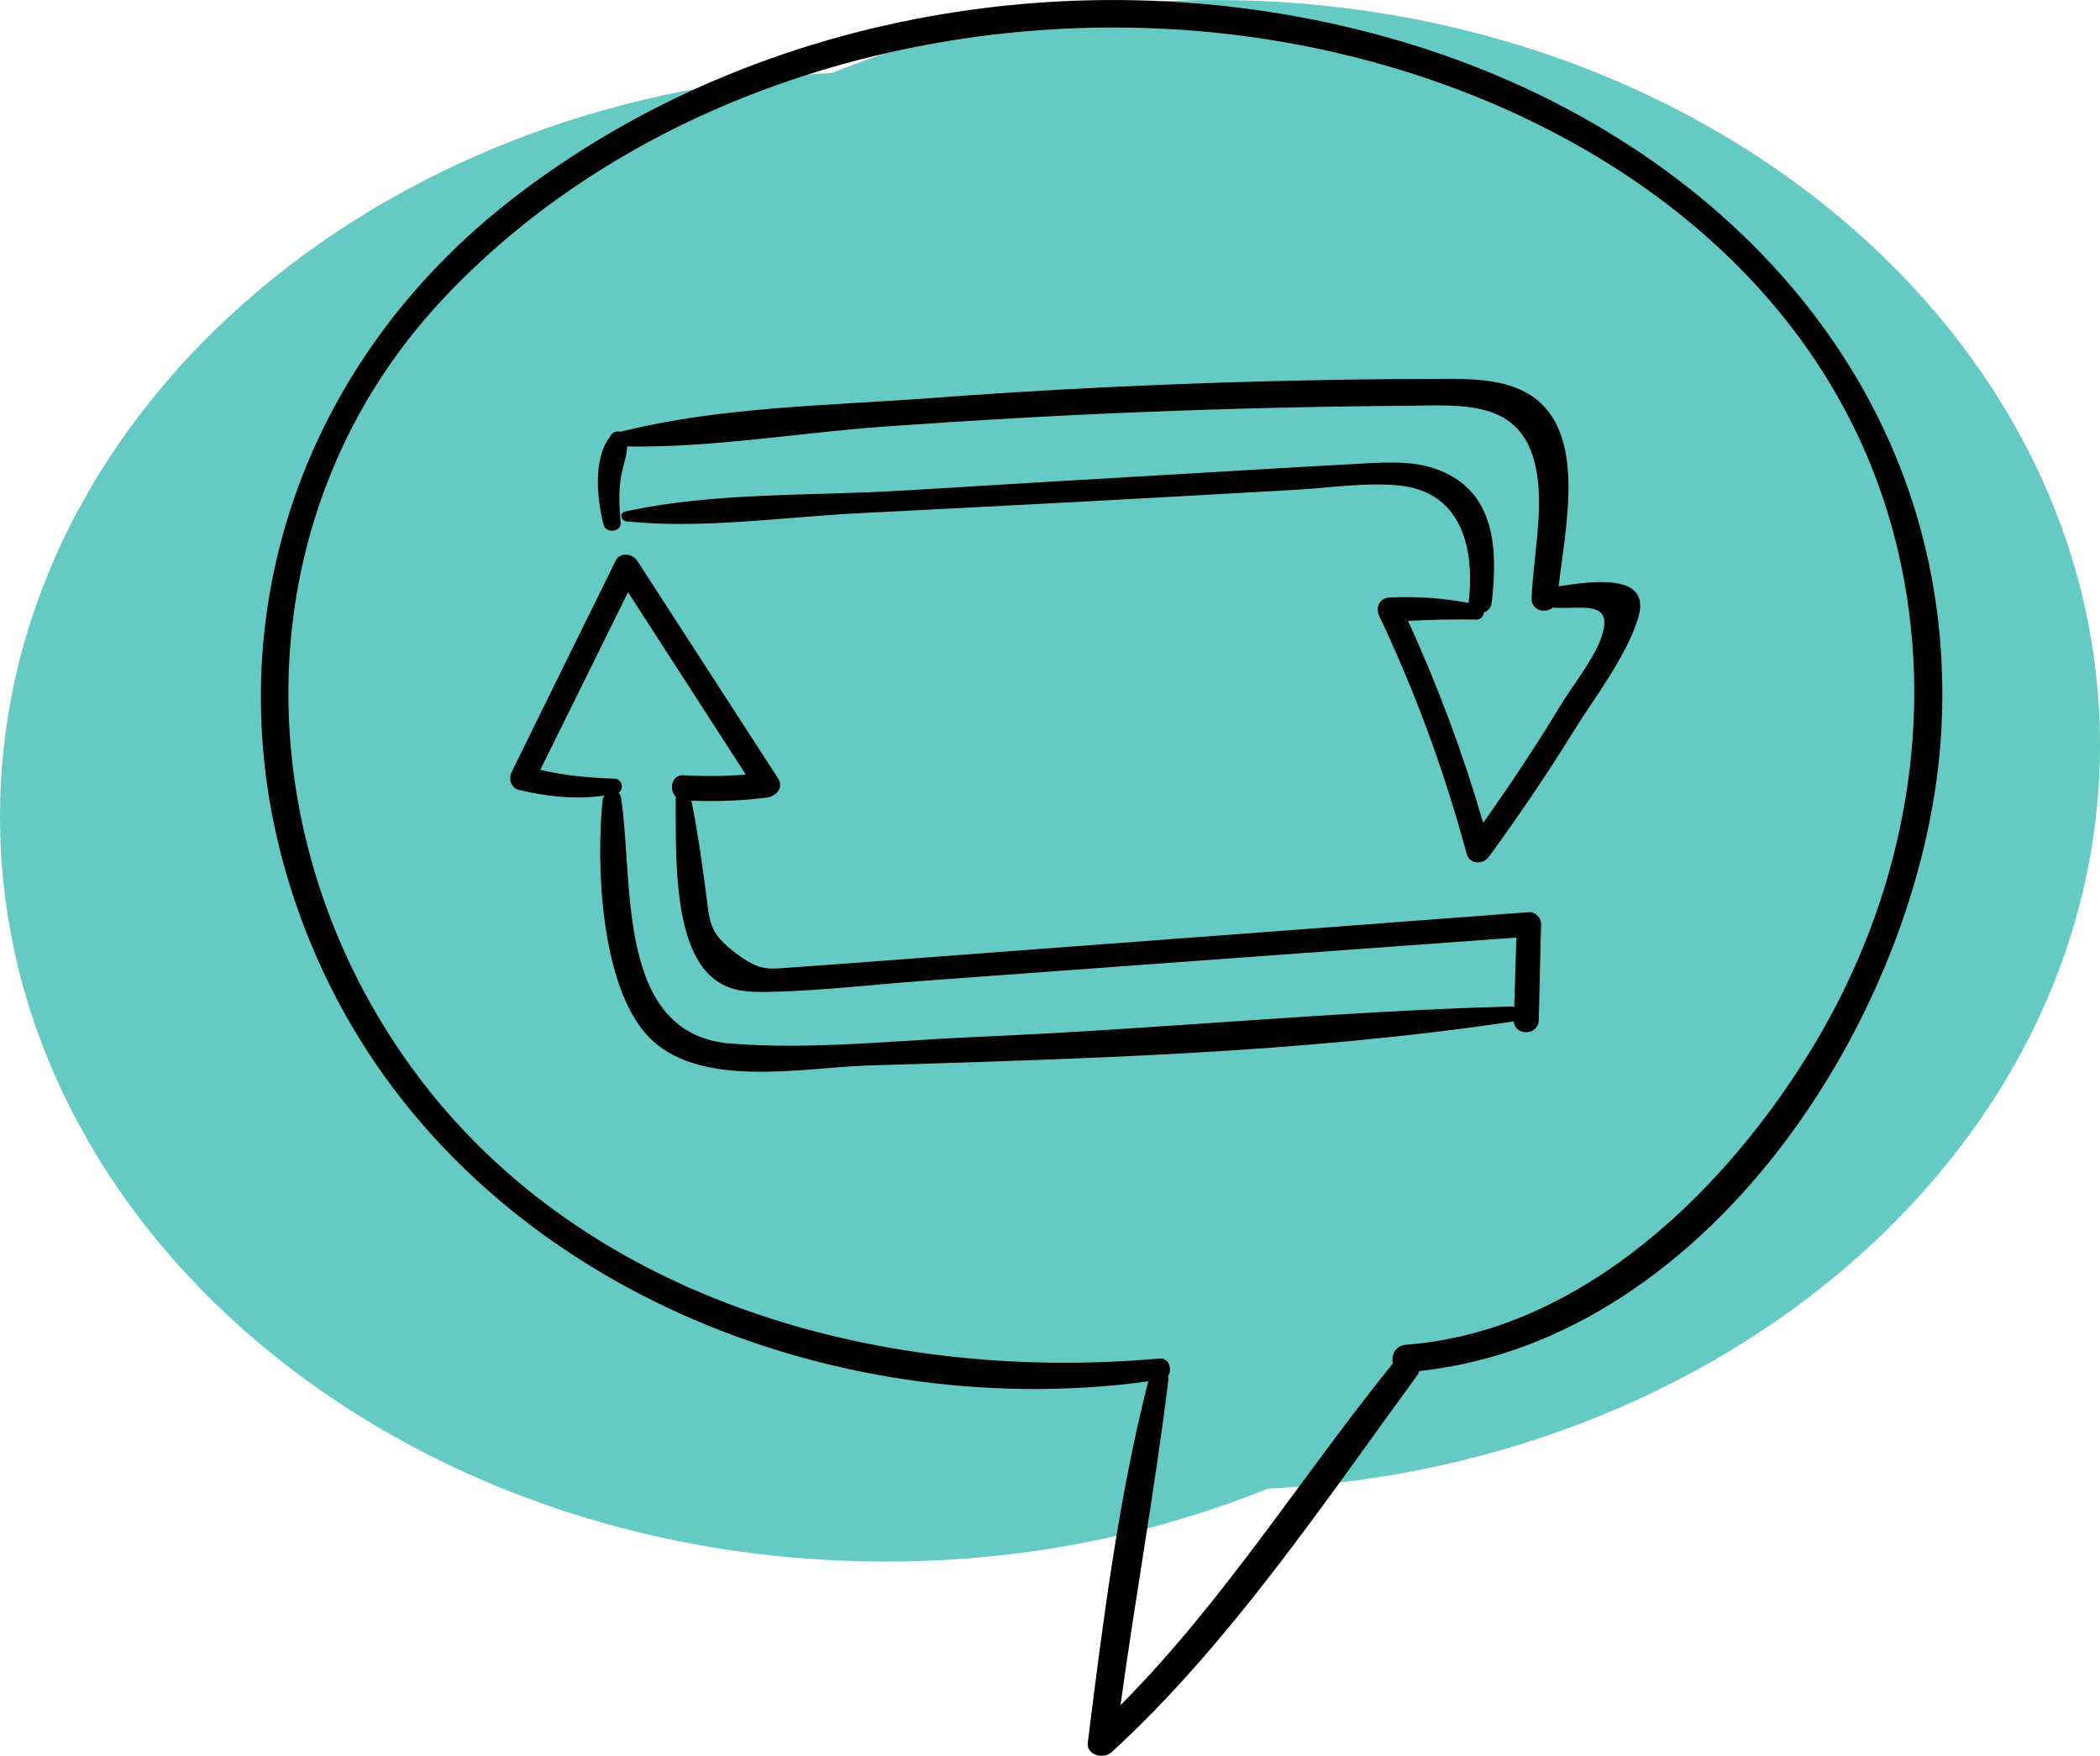 <svg width="67" height="56" viewBox="0 0 67 56" fill="none" xmlns="http://www.w3.org/2000/svg">
<g clip-path="url(#clip0_1562_3565)">
<path d="M38.754 47.526C54.354 47.526 67 36.887 67 23.763C67 10.639 54.354 0 38.754 0C23.155 0 10.509 10.639 10.509 23.763C10.509 36.887 23.155 47.526 38.754 47.526Z" fill="#66CAC4"/>
<path d="M28.246 49.811C43.845 49.811 56.491 39.172 56.491 26.048C56.491 12.924 43.845 2.285 28.246 2.285C12.646 2.285 0 12.924 0 26.048C0 39.172 12.646 49.811 28.246 49.811Z" fill="#66CAC4"/>
<path d="M45.186 1.466C35.526 -1.567 24.322 0.127 16.297 6.383C8.633 12.357 6.196 22.112 10.288 30.941C14.82 40.716 26.239 45.476 36.634 44.062C35.677 47.822 35.189 51.737 34.706 55.581C34.654 55.986 35.209 56.124 35.462 55.893C39.2 52.478 42.254 47.923 45.226 43.854C45.255 43.813 45.273 43.773 45.282 43.732C54.711 42.732 61.503 31.95 61.942 23.217C62.483 12.548 54.999 4.546 45.186 1.466ZM57.937 33.229C55.185 37.856 50.511 42.477 44.848 42.894C44.511 42.92 44.374 43.243 44.438 43.492C41.541 47.072 39.016 51.115 35.75 54.389C36.224 50.925 36.852 47.48 37.277 44.013C37.283 43.967 37.277 43.929 37.265 43.891C37.411 43.695 37.3 43.307 36.998 43.333C28.025 44.134 18.31 41.436 12.935 33.778C7.728 26.355 7.821 16.259 14.136 9.532C20.582 2.666 30.797 -0.116 39.997 1.191C49.45 2.533 58.653 8.277 60.668 18.083C61.741 23.289 60.639 28.683 57.937 33.229Z" fill="black"/>
<path d="M49.728 18.702C49.944 16.791 50.639 13.783 48.844 12.615C47.896 11.996 46.57 12.091 45.499 12.088C43.821 12.088 42.14 12.12 40.462 12.161C36.864 12.253 33.266 12.43 29.676 12.699C26.439 12.941 22.949 12.976 19.793 13.774C19.706 13.745 19.607 13.757 19.525 13.844C19.522 13.847 19.52 13.852 19.517 13.855C19.485 13.879 19.464 13.91 19.453 13.945C18.912 14.645 19.054 15.952 19.255 16.733C19.331 17.028 19.834 16.976 19.802 16.661C19.758 16.221 19.741 15.779 19.793 15.339C19.834 14.975 19.991 14.604 20.014 14.24C22.736 14.286 25.535 13.795 28.245 13.604C30.997 13.41 33.751 13.248 36.509 13.141C39.266 13.031 42.026 12.965 44.787 12.944C46.759 12.93 48.786 12.675 49.071 15.374C49.196 16.548 48.911 17.904 48.867 19.081C48.853 19.483 49.301 19.576 49.548 19.379C50.339 19.457 51.386 19.116 51.154 20.119C50.979 20.871 50.214 21.8 49.816 22.456C49.033 23.752 48.196 25.013 47.32 26.247C46.68 24.038 45.88 21.895 44.923 19.804C45.651 19.767 46.378 19.749 47.105 19.764C47.245 19.767 47.326 19.657 47.34 19.541C47.465 19.495 47.573 19.391 47.593 19.223C47.785 17.531 47.727 15.695 45.895 14.989C45.034 14.656 44.051 14.758 43.155 14.804C41.561 14.888 39.967 14.986 38.373 15.079C35.185 15.261 31.997 15.455 28.81 15.648C25.913 15.825 22.774 15.692 19.938 16.319C19.752 16.36 19.813 16.611 19.979 16.629C22.379 16.88 24.927 16.499 27.335 16.374C29.665 16.253 31.995 16.137 34.324 16.013C36.654 15.889 38.984 15.755 41.314 15.625C42.39 15.565 43.553 15.38 44.635 15.486C46.648 15.686 47.055 17.508 46.858 19.22C46.858 19.223 46.858 19.226 46.858 19.232C46.014 19.075 45.217 19.02 44.336 19.058C44.025 19.073 43.873 19.37 44.001 19.639C45.162 22.092 46.087 24.616 46.794 27.234C46.887 27.581 47.317 27.584 47.506 27.326C48.446 26.034 49.344 24.718 50.185 23.358C50.869 22.251 51.907 20.926 52.276 19.674C52.678 18.263 50.784 18.54 49.728 18.702Z" fill="black"/>
<path d="M48.78 29.096C43.548 29.492 38.312 29.886 33.08 30.276C30.523 30.467 27.969 30.666 25.413 30.849C24.493 30.912 24.275 31.005 23.467 30.397C22.579 29.729 22.646 29.38 22.507 28.344C22.379 27.404 22.248 26.467 22.059 25.539C22.873 25.571 23.667 25.542 24.482 25.438C24.761 25.403 25.011 25.12 24.828 24.836C23.33 22.52 21.832 20.203 20.331 17.887C20.18 17.652 19.781 17.603 19.642 17.887C18.537 20.131 17.428 22.375 16.326 24.622C16.218 24.839 16.297 25.137 16.562 25.198C17.481 25.415 18.362 25.507 19.281 25.377C19.255 25.415 19.235 25.458 19.229 25.507C19.011 27.523 19.156 31.389 20.645 33.02C22.236 34.764 25.613 34.053 27.643 33.989C34.502 33.772 41.494 33.599 48.289 32.581C48.292 32.581 48.295 32.578 48.297 32.578C48.327 33.049 49.083 33.041 49.094 32.54C49.118 31.522 49.141 30.504 49.167 29.489C49.179 29.287 48.99 29.079 48.78 29.096ZM48.228 32.104C42.568 32.257 36.919 32.83 31.262 33.07C28.653 33.179 25.91 33.495 23.307 33.286C19.613 32.992 20.229 28.078 19.811 25.426C19.799 25.36 19.77 25.316 19.735 25.282C19.927 25.177 19.845 24.842 19.607 24.836C18.793 24.813 18.016 24.741 17.236 24.556C18.173 22.667 19.104 20.779 20.037 18.89C21.288 20.831 22.542 22.768 23.795 24.706C23.138 24.758 22.489 24.767 21.82 24.729C21.419 24.706 21.335 25.183 21.559 25.409C21.567 27.028 21.451 29.88 22.591 31.054C23.179 31.661 23.891 31.655 24.685 31.635C26.265 31.595 27.856 31.404 29.432 31.288C35.747 30.825 42.064 30.363 48.379 29.906C48.359 30.643 48.335 31.381 48.312 32.118C48.283 32.109 48.257 32.104 48.228 32.104Z" fill="black"/>
</g>
<defs>
<clipPath id="clip0_1562_3565">
<rect width="67" height="56" fill="white"/>
</clipPath>
</defs>
</svg>
